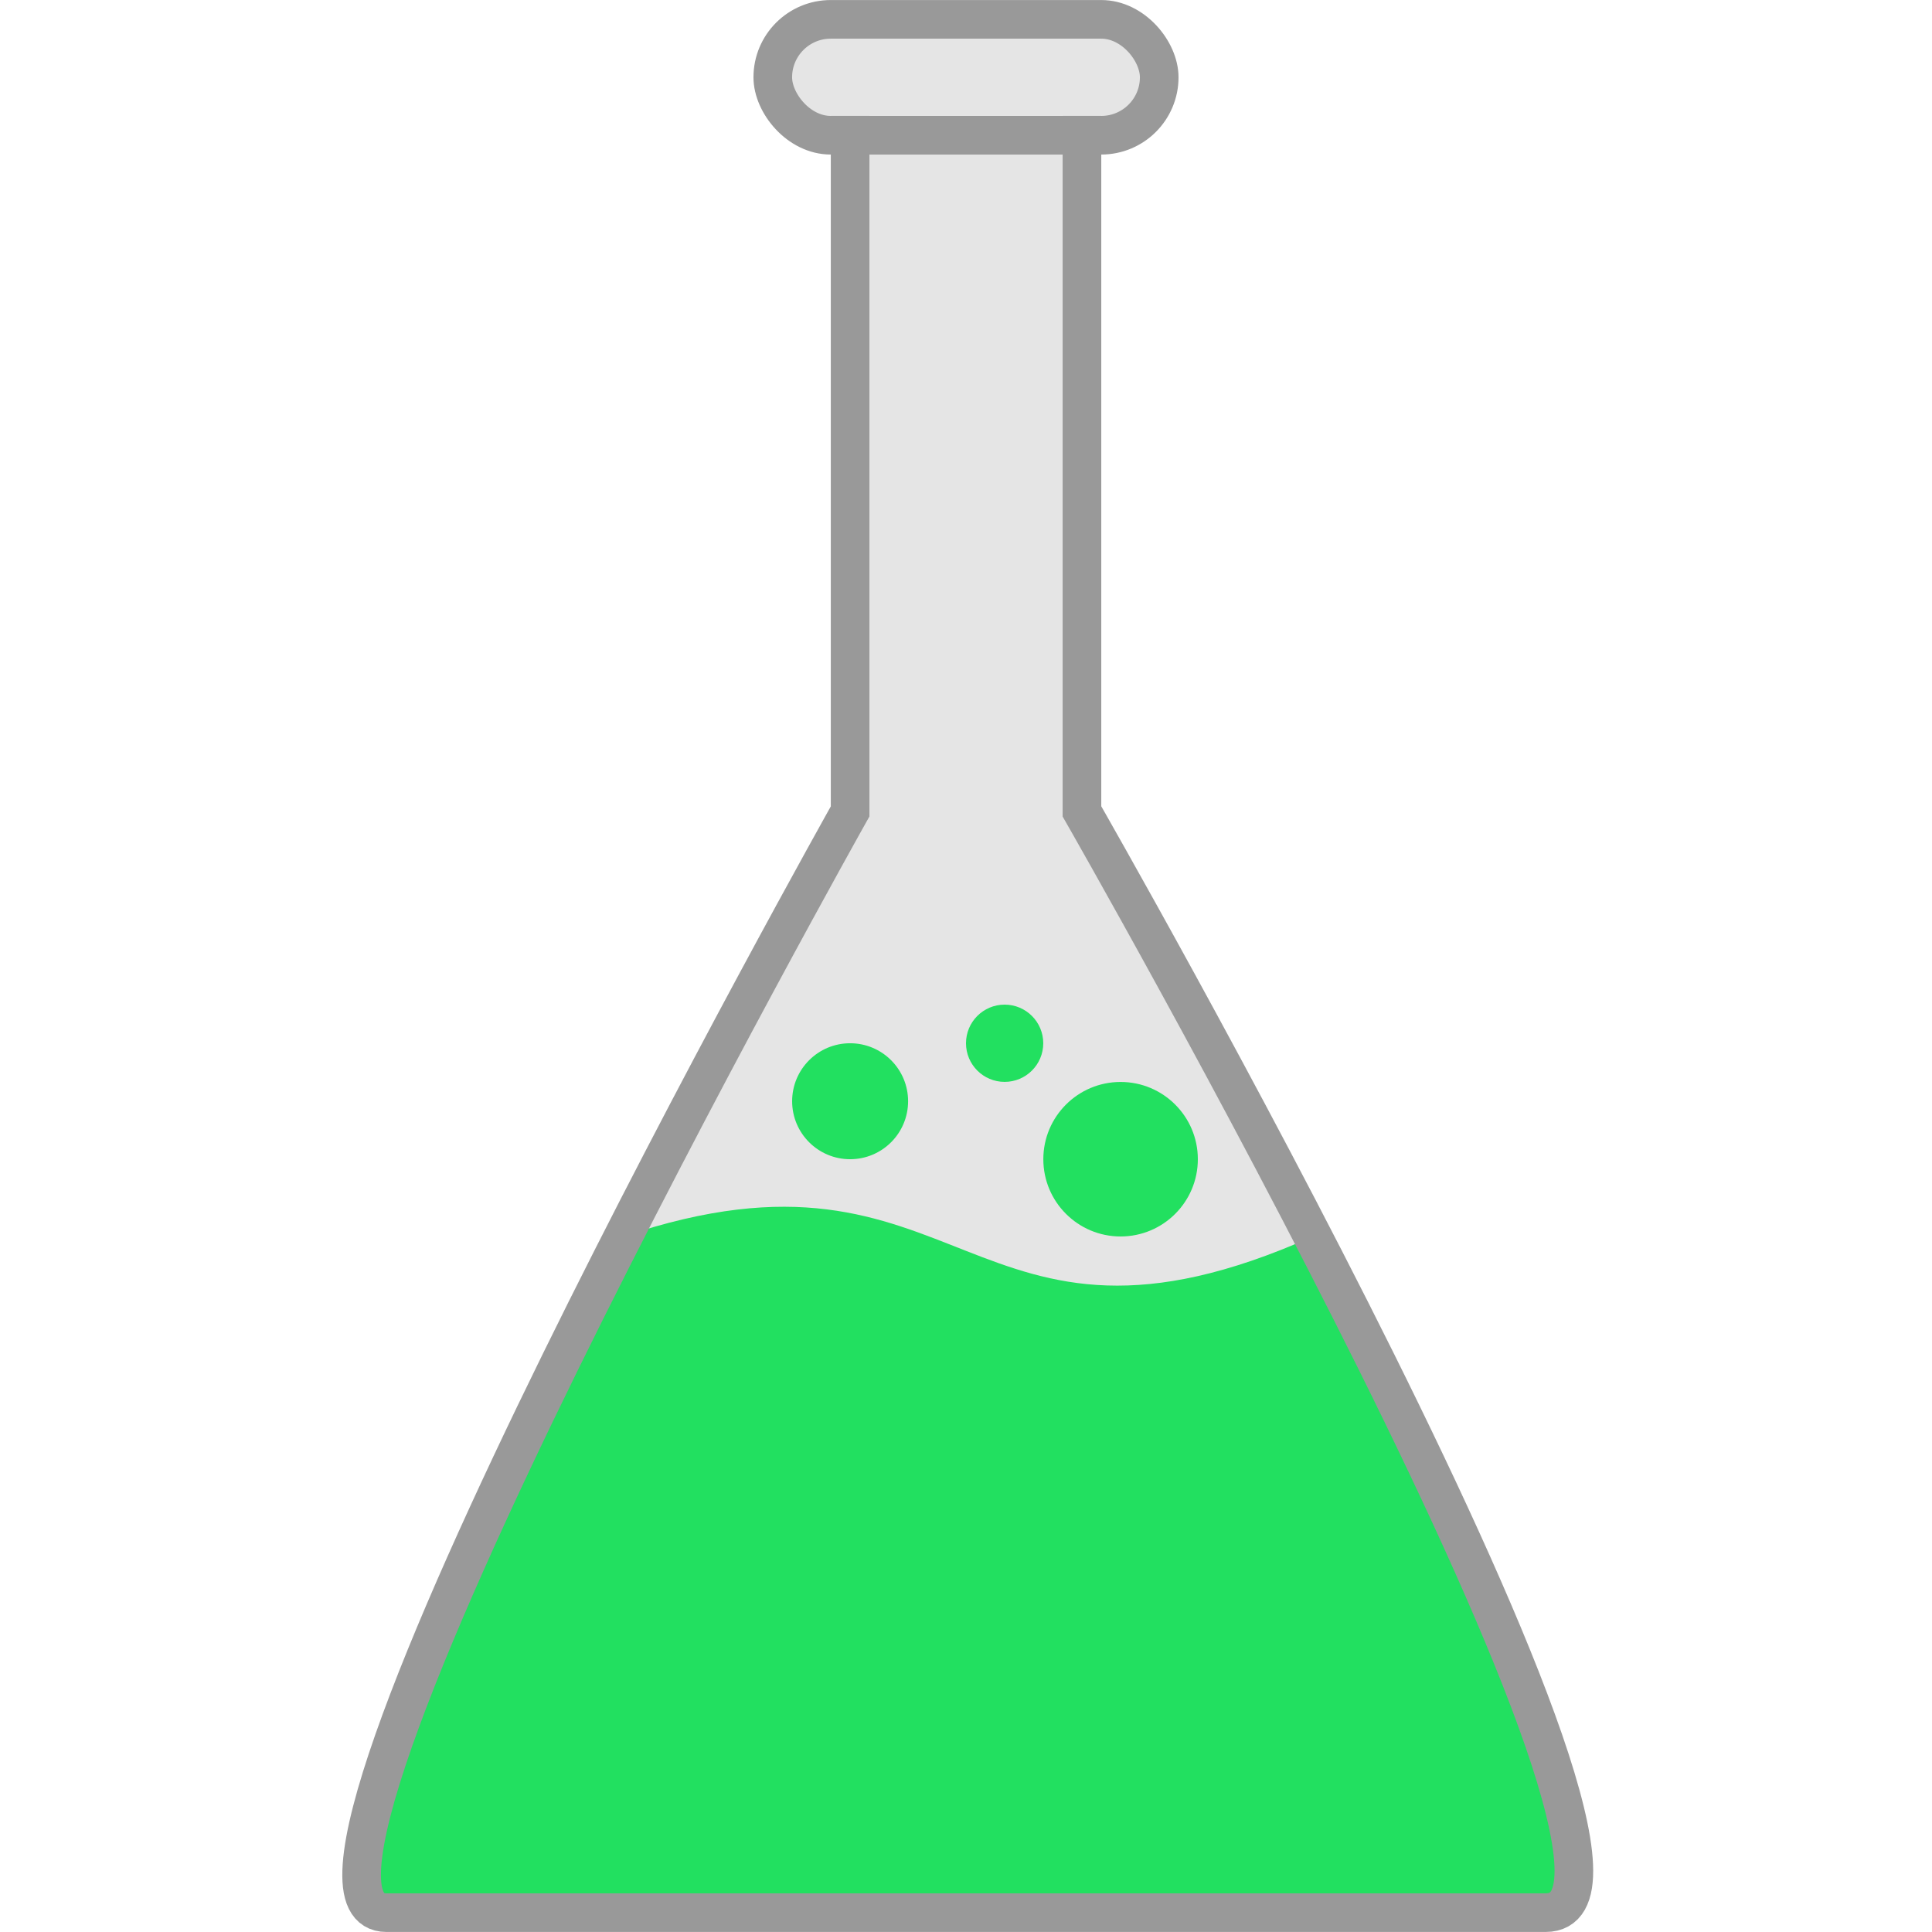 <?xml version="1.0" encoding="UTF-8" standalone="no"?>
<!-- Created with Inkscape (http://www.inkscape.org/) -->

<svg
   width="100"
   height="100"
   viewBox="0 0 26.458 26.458"
   version="1.1"
   id="svg5"
   sodipodi:docname="emerald_potion_right.svg"
   inkscape:version="1.2.1 (9c6d41e410, 2022-07-14, custom)"
   inkscape:export-filename="potion2.png"
   inkscape:export-xdpi="245.75999"
   inkscape:export-ydpi="245.75999"
   xmlns:inkscape="http://www.inkscape.org/namespaces/inkscape"
   xmlns:sodipodi="http://sodipodi.sourceforge.net/DTD/sodipodi-0.dtd"
   xmlns="http://www.w3.org/2000/svg"
   xmlns:svg="http://www.w3.org/2000/svg">
  <sodipodi:namedview
     id="namedview7"
     pagecolor="#505050"
     bordercolor="#ffffff"
     borderopacity="1"
     inkscape:showpageshadow="0"
     inkscape:pageopacity="0"
     inkscape:pagecheckerboard="1"
     inkscape:deskcolor="#505050"
     inkscape:document-units="mm"
     showgrid="true"
     inkscape:zoom="5.6568542"
     inkscape:cx="38.714097"
     inkscape:cy="58.247922"
     inkscape:window-width="1920"
     inkscape:window-height="1029"
     inkscape:window-x="0"
     inkscape:window-y="0"
     inkscape:window-maximized="1"
     inkscape:current-layer="layer1">
    <inkscape:grid
       type="xygrid"
       id="grid9"
       spacingx="0.529"
       spacingy="0.529"
       enabled="true"
       dotted="false" />
  </sodipodi:namedview>
  <defs
     id="defs2" />
  <g
     inkscape:label="Layer 1"
     inkscape:groupmode="layer"
     id="layer1"
     style="display:inline">
    <path
       style="fill:#e5e5e5;stroke:none;stroke-width:0.529;stroke-linecap:butt;stroke-linejoin:miter;stroke-dasharray:none;stroke-opacity:1;fill-opacity:1"
       d="m 14.817,1.587 c -2.43e-4,3.846 3.99e-4,5.679 0,9.525 0,0 8.641,15.081 6.35,15.081 l -15.875,0 c -2.117,0 6.35,-15.081 6.35,-15.081 -4.08e-4,-3.846 2.47e-4,-5.679 -10e-7,-9.525"
       id="path21526"
       sodipodi:nodetypes="cccccc" />
    <path
       id="path21528"
       style="fill:#22e060;fill-opacity:1;stroke:none;stroke-width:0.529;stroke-linecap:butt;stroke-linejoin:miter;stroke-dasharray:none;stroke-opacity:1"
       d="M 8.535,16.933 C 6.37,21.18 4.071,26.194 5.292,26.194 H 21.167 c 1.322,-1e-6 -0.993,-5.014 -3.19,-9.26 -4.748,2.117 -4.748,-1.587 -9.441,0 z"
       sodipodi:nodetypes="csccc" />
    <rect
       style="fill:#e5e5e5;fill-opacity:1;stroke:#999999;stroke-width:0.529;stroke-linecap:round;stroke-dasharray:none;stroke-opacity:1"
       id="rect17802"
       width="5.292"
       height="1.587"
       x="10.583"
       y="0.265"
       ry="0.794" />
    <path
       style="fill:none;stroke:#999999;stroke-width:0.529;stroke-linecap:butt;stroke-linejoin:miter;stroke-dasharray:none;stroke-opacity:1"
       d="m 14.817,1.587 c -2.43e-4,3.846 3.99e-4,5.679 0,9.525 0,0 8.641,15.081 6.35,15.081 l -15.875,0 c -2.117,0 6.35,-15.081 6.35,-15.081 -4.08e-4,-3.846 2.47e-4,-5.679 -10e-7,-9.525"
       id="path17884"
       sodipodi:nodetypes="cccccc" />
    <circle
       style="fill:#22e060;stroke-width:0.529;stroke-linecap:round;fill-opacity:1"
       id="path574"
       cx="15.346"
       cy="15.875"
       r="1.058" />
    <circle
       style="fill:#22e060;stroke-width:0.529;stroke-linecap:round;fill-opacity:1"
       id="path576"
       cx="11.642"
       cy="15.081"
       r="0.794" />
    <circle
       style="fill:#22e060;stroke-width:0.529;stroke-linecap:round;fill-opacity:1"
       id="path580"
       cx="13.758"
       cy="14.287"
       r="0.529" />
  </g>
  <g
     inkscape:groupmode="layer"
     id="layer2"
     inkscape:label="Layer 2"
     style="display:inline" />
</svg>
